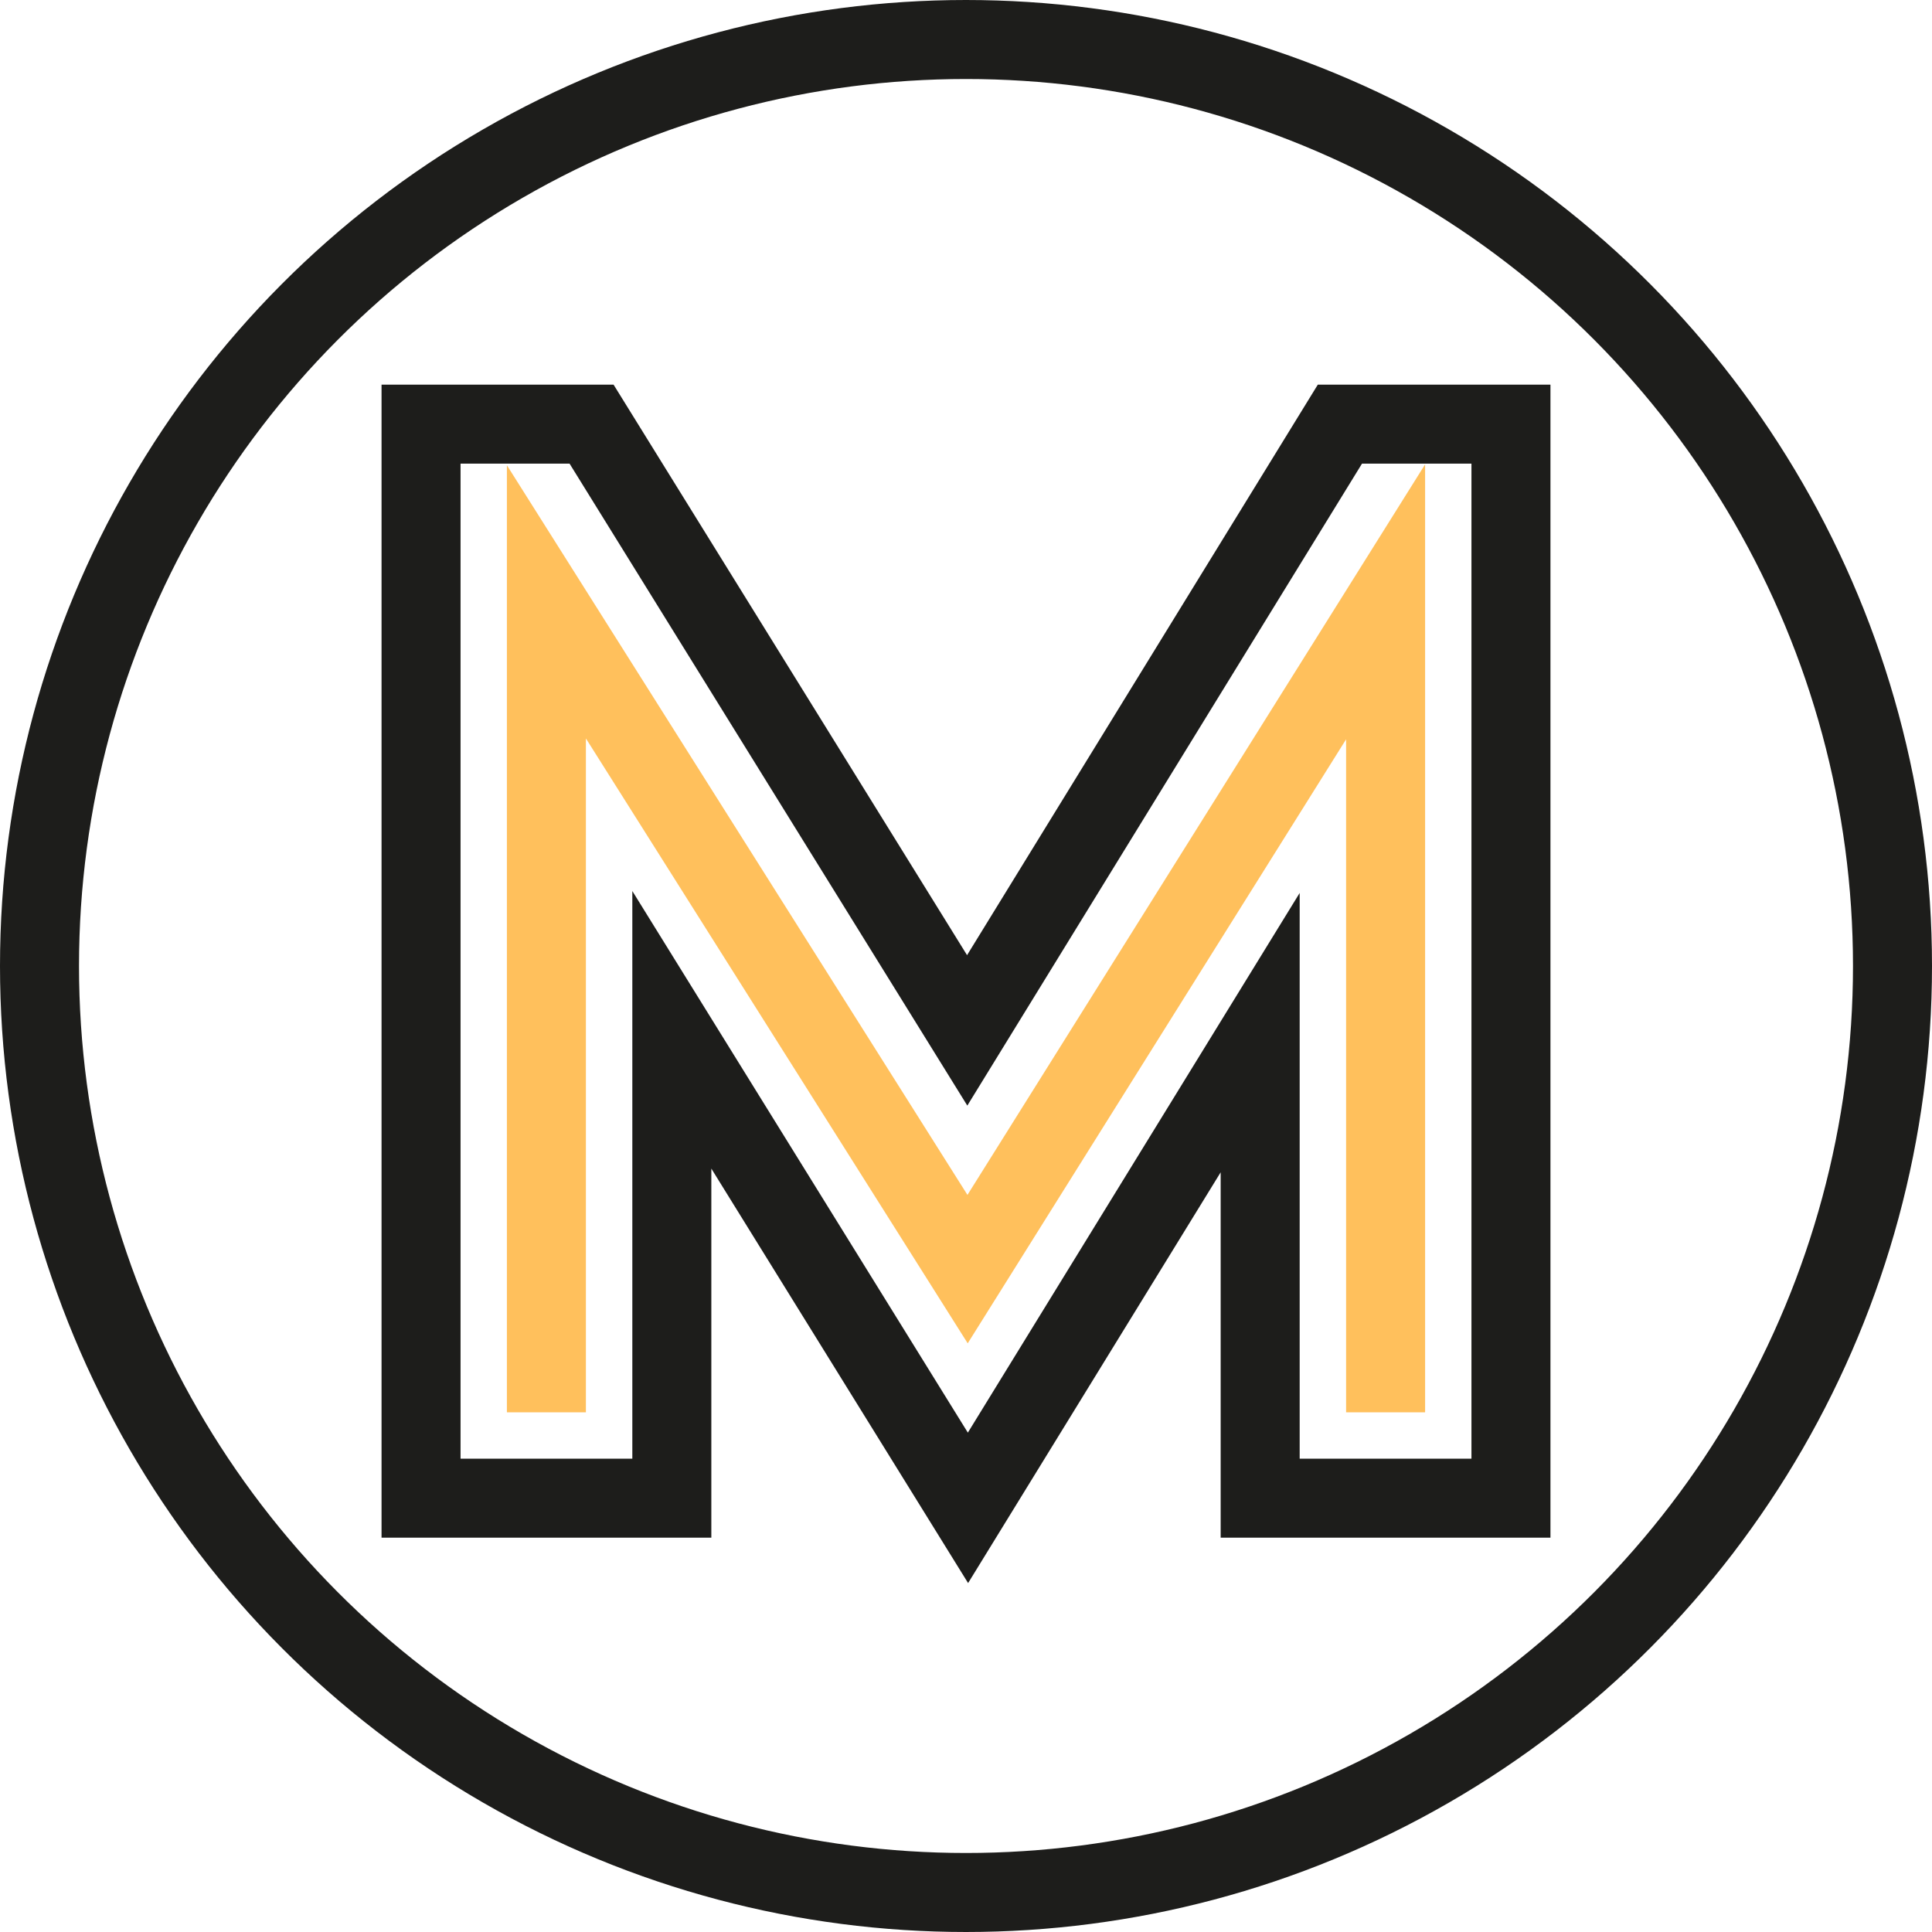 <?xml version="1.0" encoding="UTF-8"?>
<svg id="Camada_2" data-name="Camada 2" xmlns="http://www.w3.org/2000/svg" width="293.44" height="293.44" viewBox="0 0 293.44 293.44">
  <g id="OBJECTS">
    <g>
      <polygon points="102.04 156.41 102.04 227.55 63.95 227.55 63.95 64.42 89.85 64.42 146.9 156.5 203.51 64.42 229.49 64.42 229.49 227.55 191.4 227.55 191.4 156.84 147.02 229.02 102.04 156.41" fill="none" stroke="#1d1d1b" stroke-linecap="square" stroke-miterlimit="10" stroke-width="12"/>
      <polyline points="82.99 208.51 82.99 91.41 146.96 192.76 210.45 91.41 210.45 208.51" fill="none" stroke="#ffc05c" stroke-linecap="square" stroke-miterlimit="10" stroke-width="12"/>
      <circle cx="146.72" cy="146.72" r="140.72" fill="none" stroke="#1d1d1b" stroke-linecap="square" stroke-miterlimit="10" stroke-width="12"/>
    </g>
  </g>
</svg>